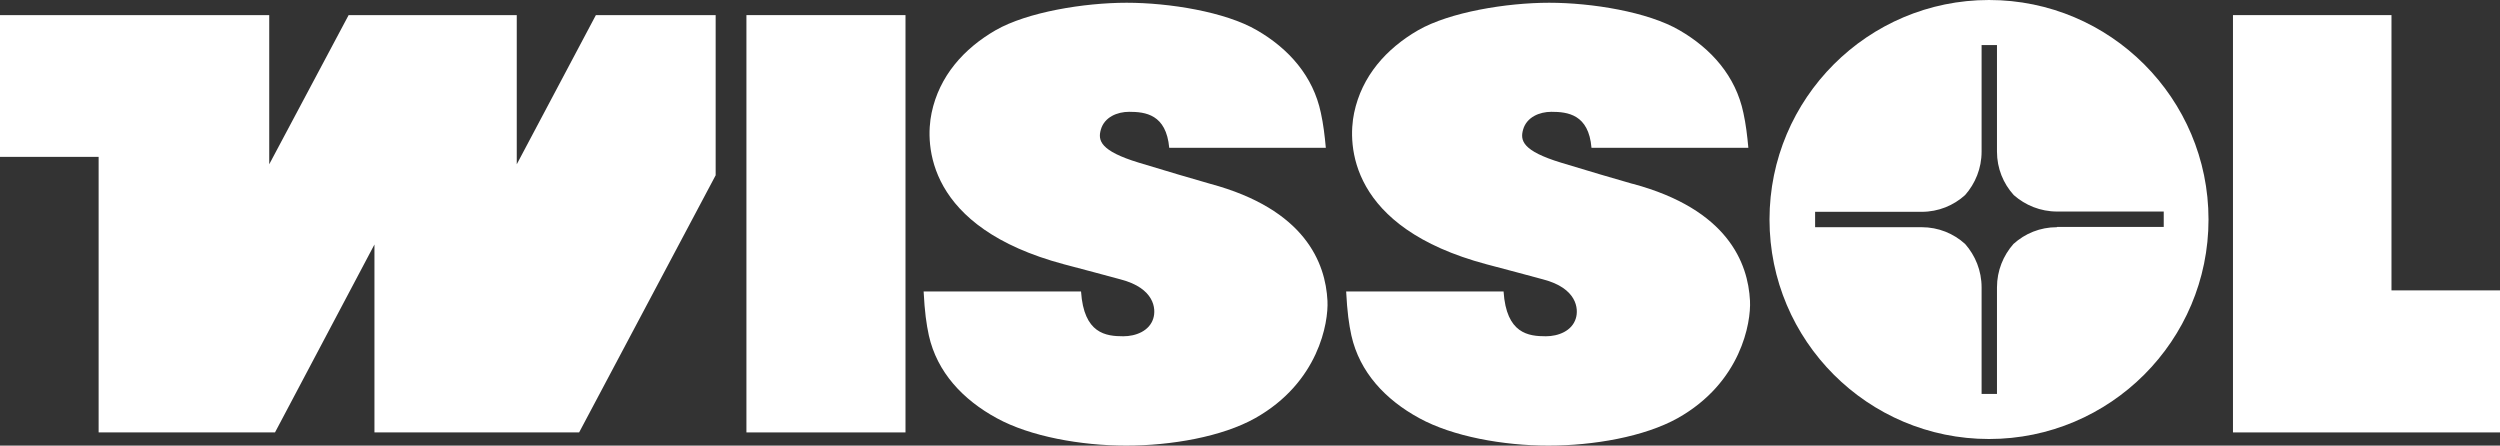 <?xml version="1.0" encoding="UTF-8"?>
<svg id="Layer_2" data-name="Layer 2" xmlns="http://www.w3.org/2000/svg" viewBox="0 0 91 16.22">
  <rect x="0" y="0" width="91" height="16.22" fill="#333333" stroke="none"/>
  <defs>
    <style>
      .cls-1 {
        fill: #fff;
      }
    </style>
  </defs>
  <g id="Layer_1-2" data-name="Layer 1">
    <g>
      <polygon class="cls-1" points="21.69 .55 18.81 5.98 18.81 .55 13.63 .55 13.63 .55 12.69 .55 9.8 5.98 9.8 .55 3.59 .55 0 .55 0 5.71 3.59 5.71 3.59 15.74 4.21 15.74 10.01 15.74 13.63 8.9 13.63 15.74 14.25 15.74 21.08 15.74 26.05 6.38 26.05 .55 21.69 .55"/>
      <rect class="cls-1" x="27.17" y=".55" width="5.79" height="15.19"/>
      <polygon class="cls-1" points="91 10.57 91 15.74 81.28 15.74 81.28 .55 87.05 .55 87.05 10.57 91 10.57"/>
      <path class="cls-1" d="M44.05,6.69c-.16-.04-2.09-.61-2.6-.77-1.41-.43-1.49-.81-1.38-1.2.13-.46.6-.65,1.03-.65.59,0,1.35.09,1.46,1.31h5.7c-.04-.44-.09-.86-.18-1.27-.28-1.34-1.17-2.34-2.33-3.01-1.15-.67-3.19-1-4.74-1s-3.62.34-4.77,1c-1.16.67-2.05,1.67-2.33,3.01-.24,1.15-.2,4.17,4.82,5.51.19.05,2.04.54,2.06.55,1.23.32,1.3,1.07,1.19,1.42-.14.46-.64.65-1.09.65-.63,0-1.44-.09-1.54-1.63h-5.73c.04.76.1,1.18.19,1.6.3,1.34,1.24,2.34,2.47,3.01,1.22.67,3.07,1,4.71,1s3.49-.32,4.7-1c2.31-1.3,2.67-3.48,2.63-4.27-.07-1.38-.81-3.33-4.27-4.26"/>
      <path class="cls-1" d="M59.42,6.69c-.16-.04-2.09-.61-2.6-.77-1.41-.43-1.49-.81-1.38-1.2.13-.46.6-.65,1.03-.65.59,0,1.36.09,1.46,1.31h5.71c-.04-.44-.09-.86-.18-1.27-.28-1.34-1.17-2.34-2.33-3.01-1.15-.67-3.19-1-4.74-1s-3.62.34-4.77,1c-1.16.67-2.05,1.67-2.33,3.01-.24,1.15-.2,4.17,4.82,5.51.19.05,2.04.54,2.06.55,1.23.32,1.3,1.07,1.19,1.42-.14.46-.64.65-1.09.65-.63,0-1.44-.09-1.54-1.63h-5.73c.04.76.1,1.18.19,1.6.3,1.34,1.24,2.34,2.47,3.01,1.22.67,3.06,1,4.7,1s3.49-.32,4.71-1c2.31-1.3,2.67-3.48,2.63-4.27-.07-1.38-.81-3.33-4.27-4.26"/>
      <path class="cls-1" d="M72.4,0c-4.41,0-7.99,3.58-7.99,7.99s3.58,7.99,7.99,7.99,7.99-3.58,7.99-7.99-3.58-7.99-7.99-7.99ZM74.87,8.27c-.61,0-1.16.23-1.58.61-.37.42-.6.97-.6,1.58v3.88h-.56v-3.88c0-.61-.23-1.16-.6-1.58-.42-.38-.97-.61-1.58-.61h-3.88v-.56h3.88c.61,0,1.16-.23,1.58-.61.37-.42.6-.97.6-1.58V1.64h.56v3.88c0,.61.23,1.16.61,1.58.42.37.97.6,1.58.6h3.88v.56h-3.88Z"/>
    </g>
  </g>
</svg>